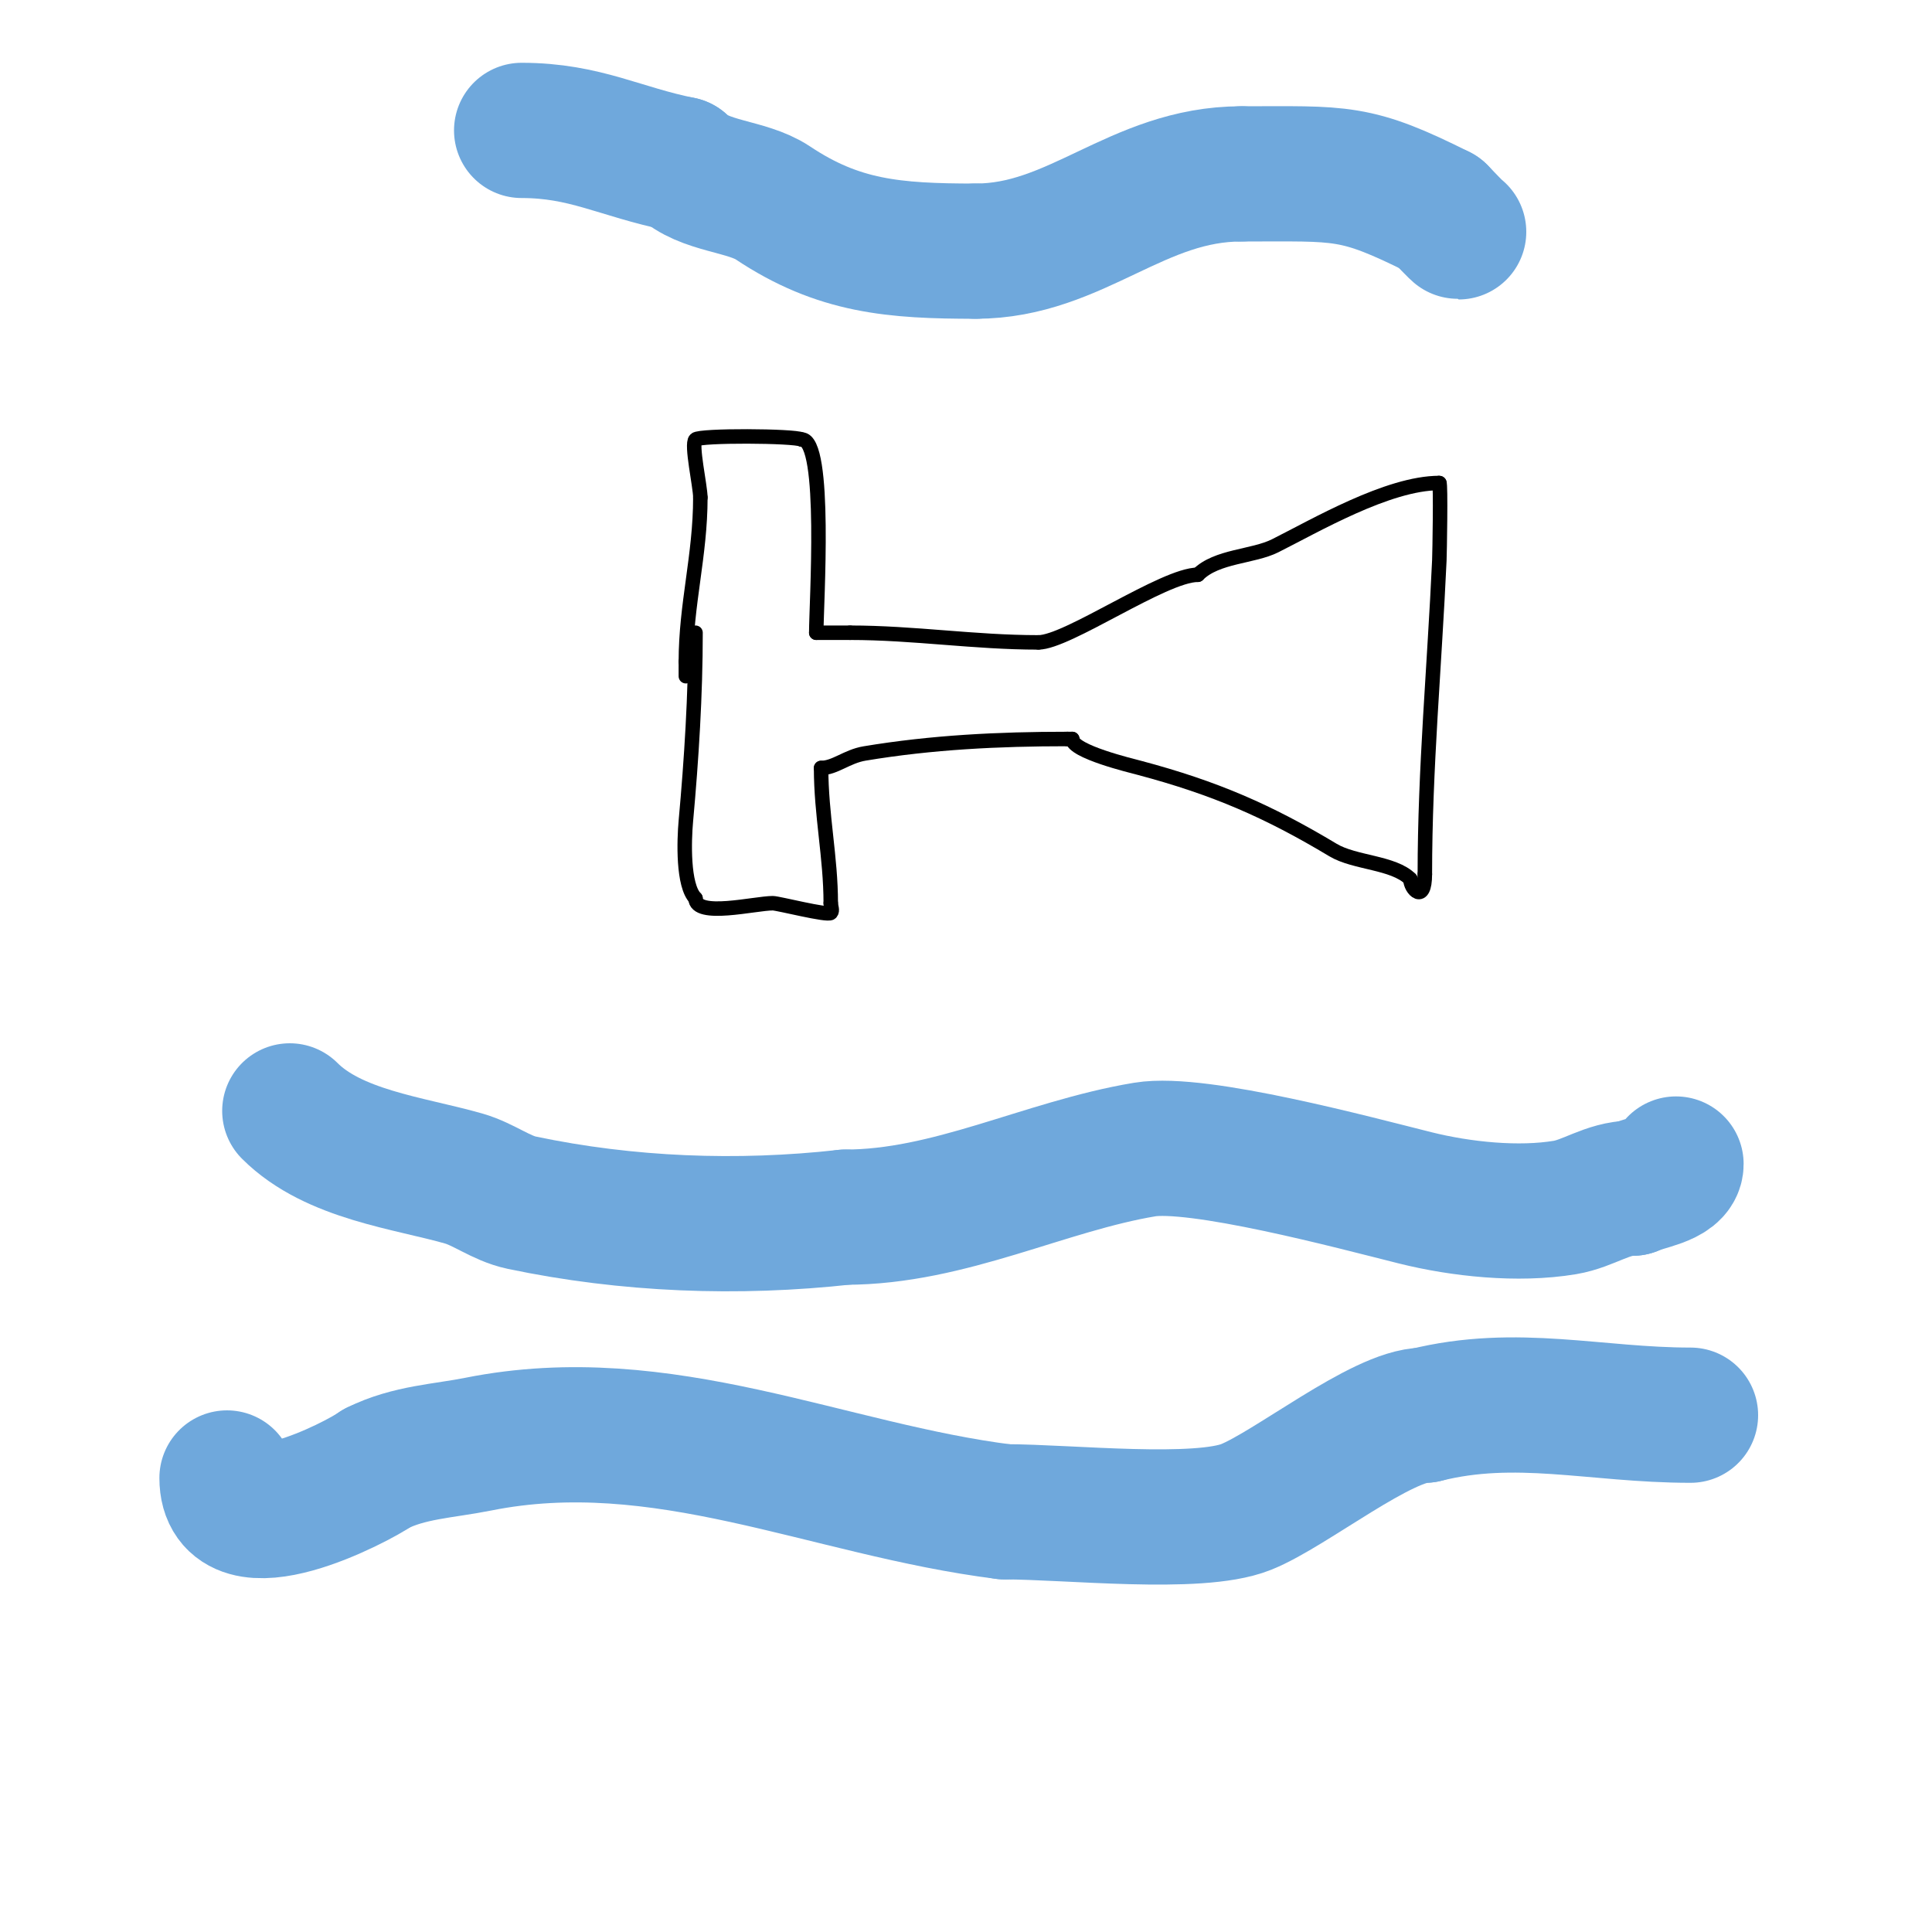 <svg viewBox='0 0 400 400' version='1.1' xmlns='http://www.w3.org/2000/svg' xmlns:xlink='http://www.w3.org/1999/xlink'><g fill='none' stroke='#000000' stroke-width='3' stroke-linecap='round' stroke-linejoin='round'><path d='M144,131c0,12.905 -0.829,26.123 -2,39c-0.365,4.012 -0.658,13.342 2,16'/><path d='M144,186c0,4.085 12.334,1 16,1c1.119,0 11.36,2.64 12,2c0.471,-0.471 0,-1.333 0,-2'/><path d='M172,187c0,-9.5 -2,-18.304 -2,-28'/><path d='M170,159c2.856,0 5.354,-2.392 9,-3c13.949,-2.325 27.759,-3 42,-3'/><path d='M221,153c0.333,0 0.667,0 1,0'/><path d='M222,153c0,2.602 12.187,5.517 14,6c15.557,4.148 26.52,8.912 40,17c4.478,2.687 12.516,2.516 16,6'/><path d='M292,182c0,2.134 3,5.253 3,-1'/><path d='M295,181c0,-21.787 2.009,-43.209 3,-65c0.064,-1.413 0.318,-16 0,-16'/><path d='M298,100c-10.661,0 -25.779,8.89 -34,13c-4.601,2.3 -12.088,2.088 -16,6'/><path d='M248,119c-7.026,0 -27.009,14 -33,14'/><path d='M215,133c-13.314,0 -25.77,-2 -39,-2'/><path d='M176,131c-2.333,0 -4.667,0 -7,0'/><path d='M169,131c0,-5.891 2.197,-40 -3,-40'/><path d='M166,91c-1.606,-0.803 -21.093,-0.907 -22,0c-0.977,0.977 1,9.671 1,12'/><path d='M145,103c0,12.013 -3,22.131 -3,34'/><path d='M142,137c0,1 0,2 0,3'/></g>
<g fill='none' stroke='#6fa8dc' stroke-width='28' stroke-linecap='round' stroke-linejoin='round'><path d='M108,27c13.164,0 20.439,4.488 33,7'/><path d='M141,34c4.722,4.722 13.602,4.402 19,8c13.596,9.064 25.056,10 42,10'/><path d='M202,52c20.863,0 33.342,-16 55,-16'/><path d='M257,36c21.032,0 23.414,-0.793 41,8'/><path d='M298,44c0.841,0.841 3.791,4 4,4'/><path d='M60,230c9.085,9.085 24.646,10.756 36,14c4.167,1.19 7.76,4.107 12,5c21.884,4.607 44.741,5.473 67,3'/><path d='M175,252c21.588,0 41.306,-10.551 62,-14c11.062,-1.844 43.481,6.87 56,10c9.471,2.368 21.335,3.611 31,2c4.905,-0.817 8.853,-4 14,-4'/><path d='M338,246c2.3,-1.15 9,-1.944 9,-5'/><path d='M350,293c-19.708,0 -36.008,-4.748 -55,0'/><path d='M295,293c-8.825,0 -27.804,15.322 -37,19c-9.956,3.983 -36.788,1 -50,1'/><path d='M208,313c-36.655,-4.582 -70.783,-21.643 -109,-14c-7.143,1.429 -14.296,1.648 -21,5'/><path d='M78,304c-4.016,2.869 -31,16.922 -31,2'/></g>
</svg>